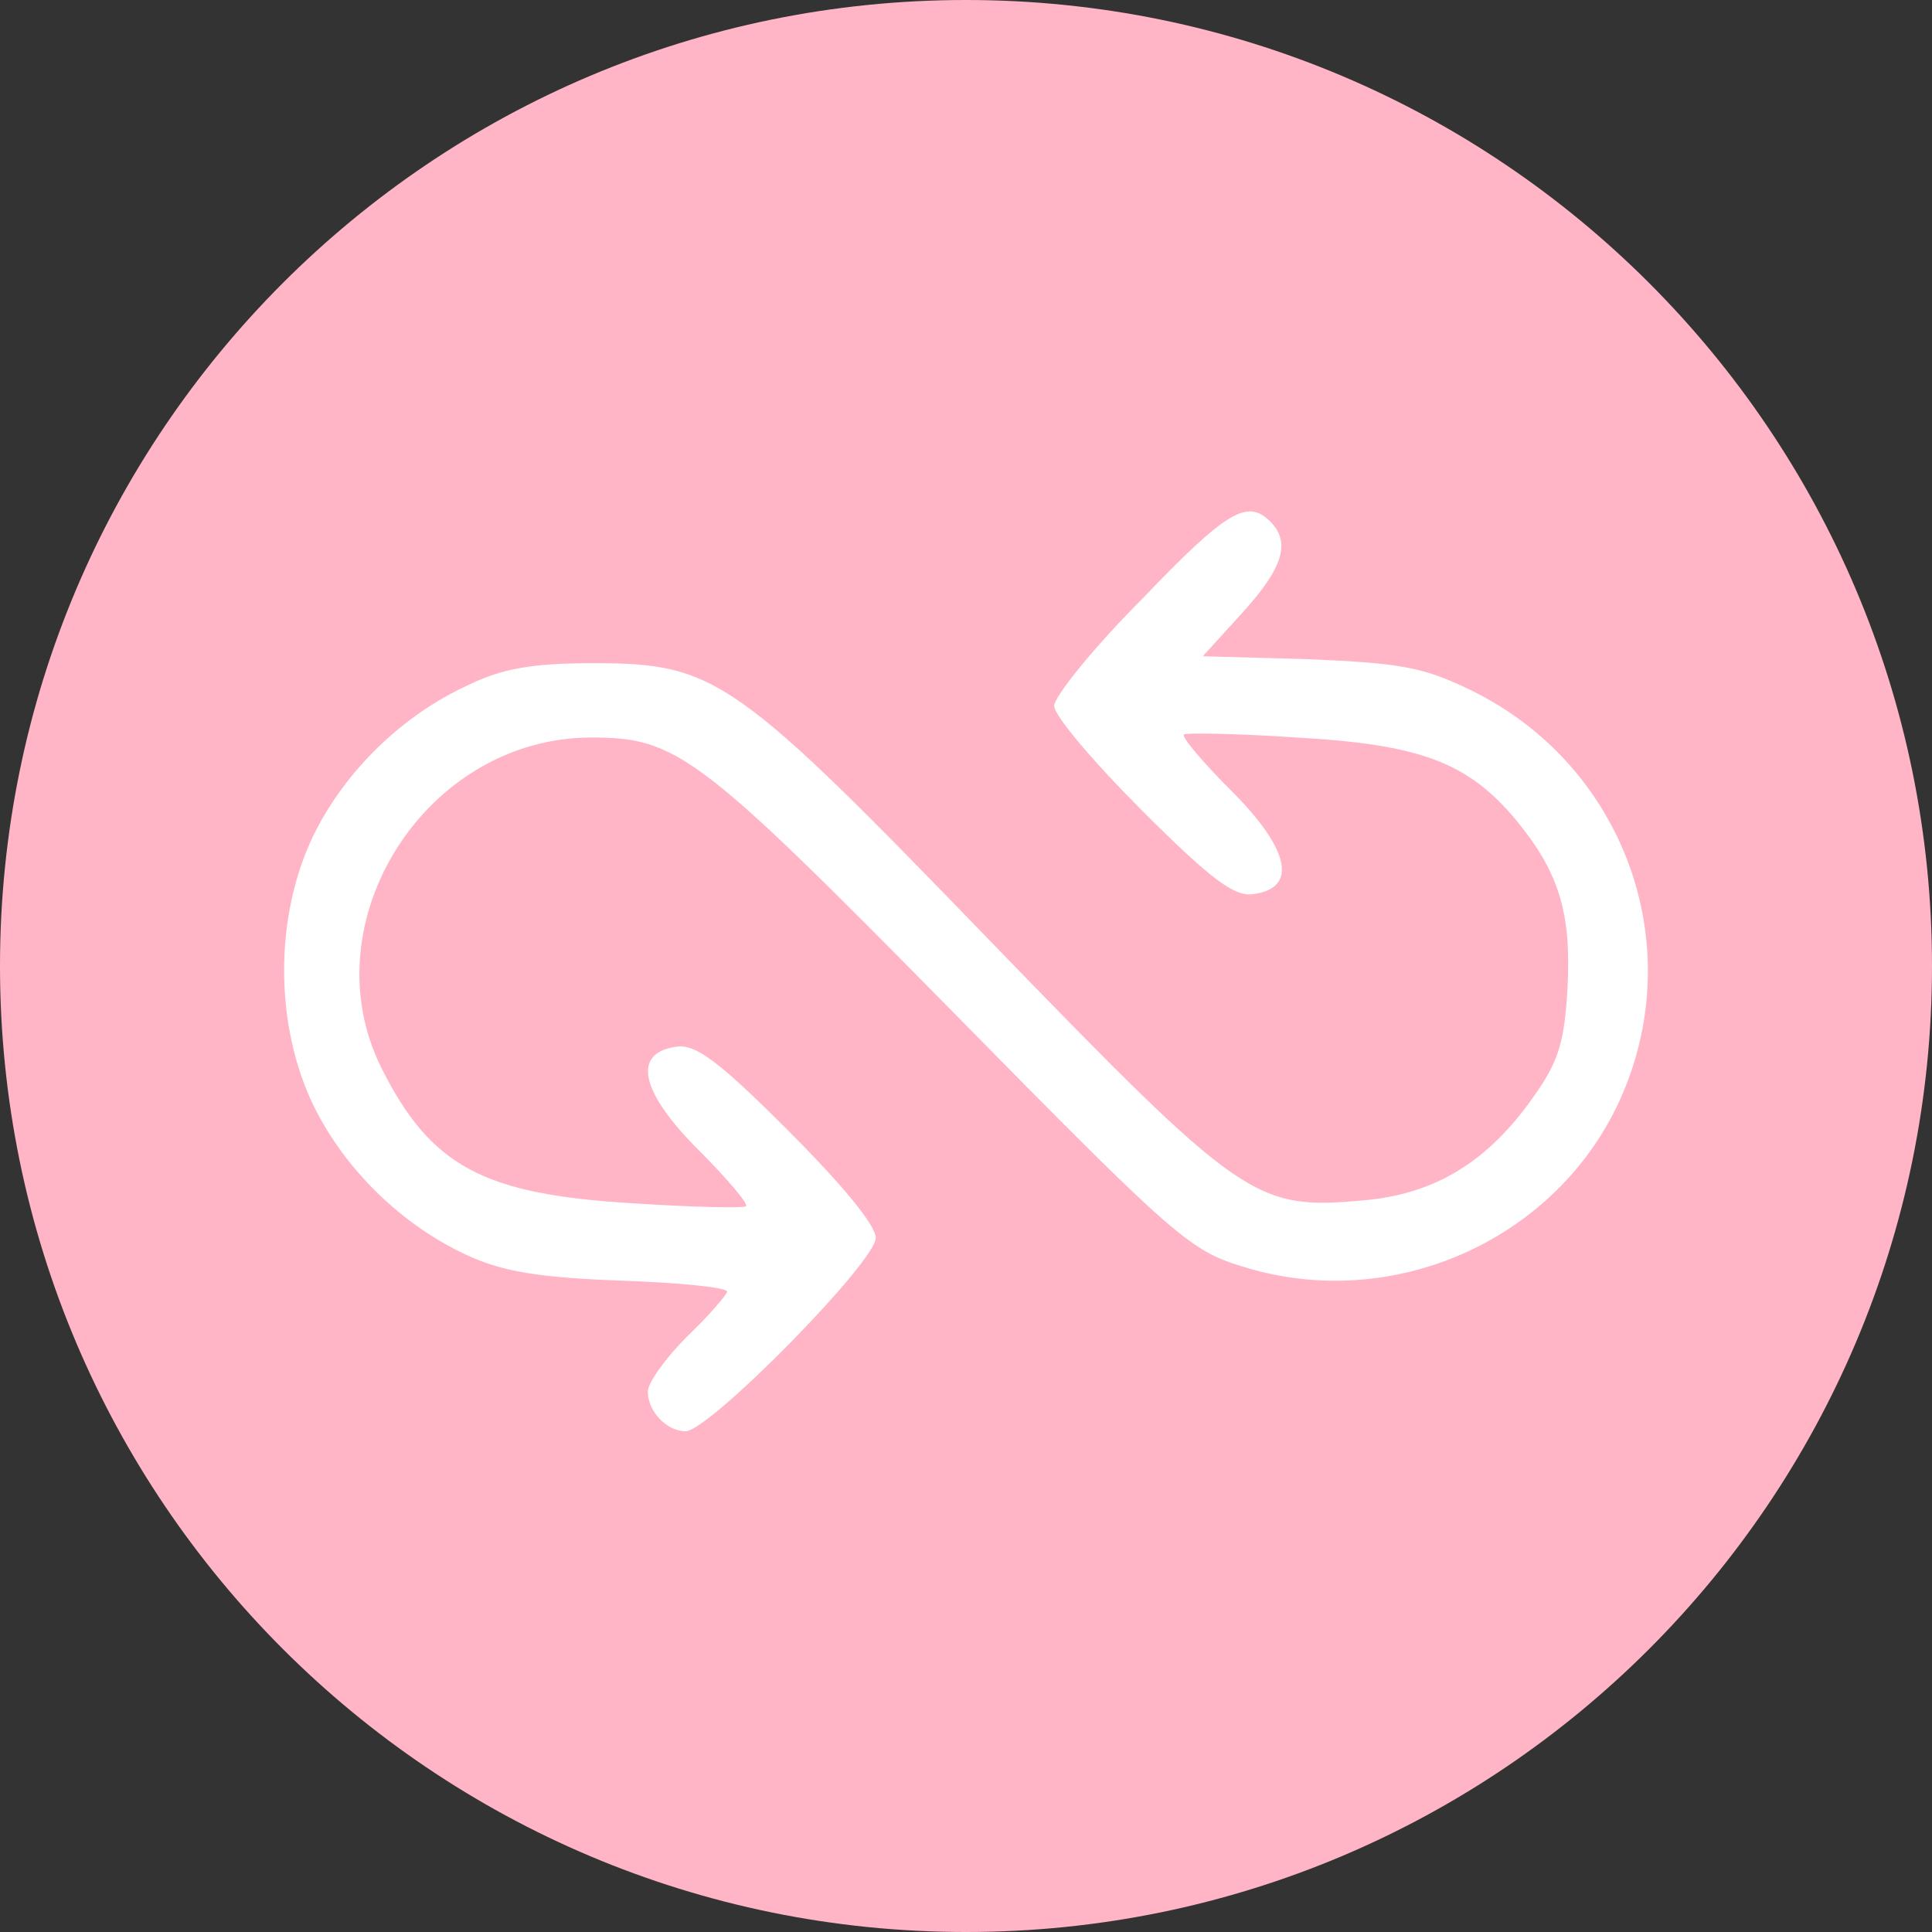 <svg width="68" height="68" viewBox="0 0 68 68" fill="none" xmlns="http://www.w3.org/2000/svg">
<rect x="0" y="0" width="68" height="68" fill="#333333" stroke="none"/>
<g clip-path="url(#clip0_376_32)">
<path d="M68 34C68 15.222 52.778 0 34 0C15.222 0 0 15.222 0 34C0 52.778 15.222 68 34 68C52.778 68 68 52.778 68 34Z" fill="#FFB5C6"/>
<path d="M40.172 21.11C38.463 22.819 37.103 24.528 37.103 24.842C37.103 25.191 38.498 26.83 40.207 28.539C42.614 30.946 43.451 31.574 44.114 31.469C45.684 31.26 45.405 29.9 43.347 27.842C42.335 26.83 41.568 25.923 41.672 25.853C41.742 25.784 43.556 25.819 45.649 25.958C49.974 26.202 51.648 26.83 53.323 28.818C54.858 30.667 55.311 32.097 55.172 34.748C55.067 36.667 54.858 37.364 53.986 38.585C52.381 40.887 50.497 42.038 47.986 42.248C44.184 42.596 43.73 42.282 34.975 33.248C25.871 23.83 25.208 23.342 20.883 23.342C18.79 23.342 17.709 23.516 16.488 24.109C14.186 25.156 12.163 27.109 11.046 29.376C9.651 32.237 9.651 36.074 11.046 38.934C12.163 41.201 14.186 43.154 16.488 44.201C17.709 44.759 18.999 44.968 21.825 45.073C23.918 45.143 25.592 45.317 25.592 45.457C25.592 45.561 24.964 46.294 24.197 47.026C23.429 47.794 22.802 48.666 22.802 48.98C22.802 49.677 23.464 50.375 24.127 50.375C24.964 50.375 30.824 44.41 30.824 43.573C30.824 43.12 29.638 41.69 27.72 39.771C25.313 37.364 24.476 36.736 23.813 36.841C22.243 37.05 22.522 38.411 24.58 40.469C25.592 41.48 26.359 42.387 26.255 42.457C26.185 42.527 24.406 42.492 22.278 42.352C17.011 42.038 15.162 41.062 13.418 37.574C10.872 32.446 14.988 25.958 20.813 25.958C23.813 25.958 24.58 26.516 33.44 35.516C41.498 43.713 41.882 44.027 43.87 44.62C49.346 46.259 55.311 43.364 57.299 38.027C59.288 32.725 56.916 26.83 51.823 24.319C50.114 23.481 49.346 23.342 46.067 23.202L42.335 23.098L43.73 21.563C45.16 19.993 45.44 19.086 44.707 18.354C43.905 17.552 43.172 17.97 40.172 21.11Z" fill="white"/>
</g>
<defs>
<clipPath id="clip0_376_32">
<rect width="68" height="68" fill="white"/>
</clipPath>
</defs>
</svg>

